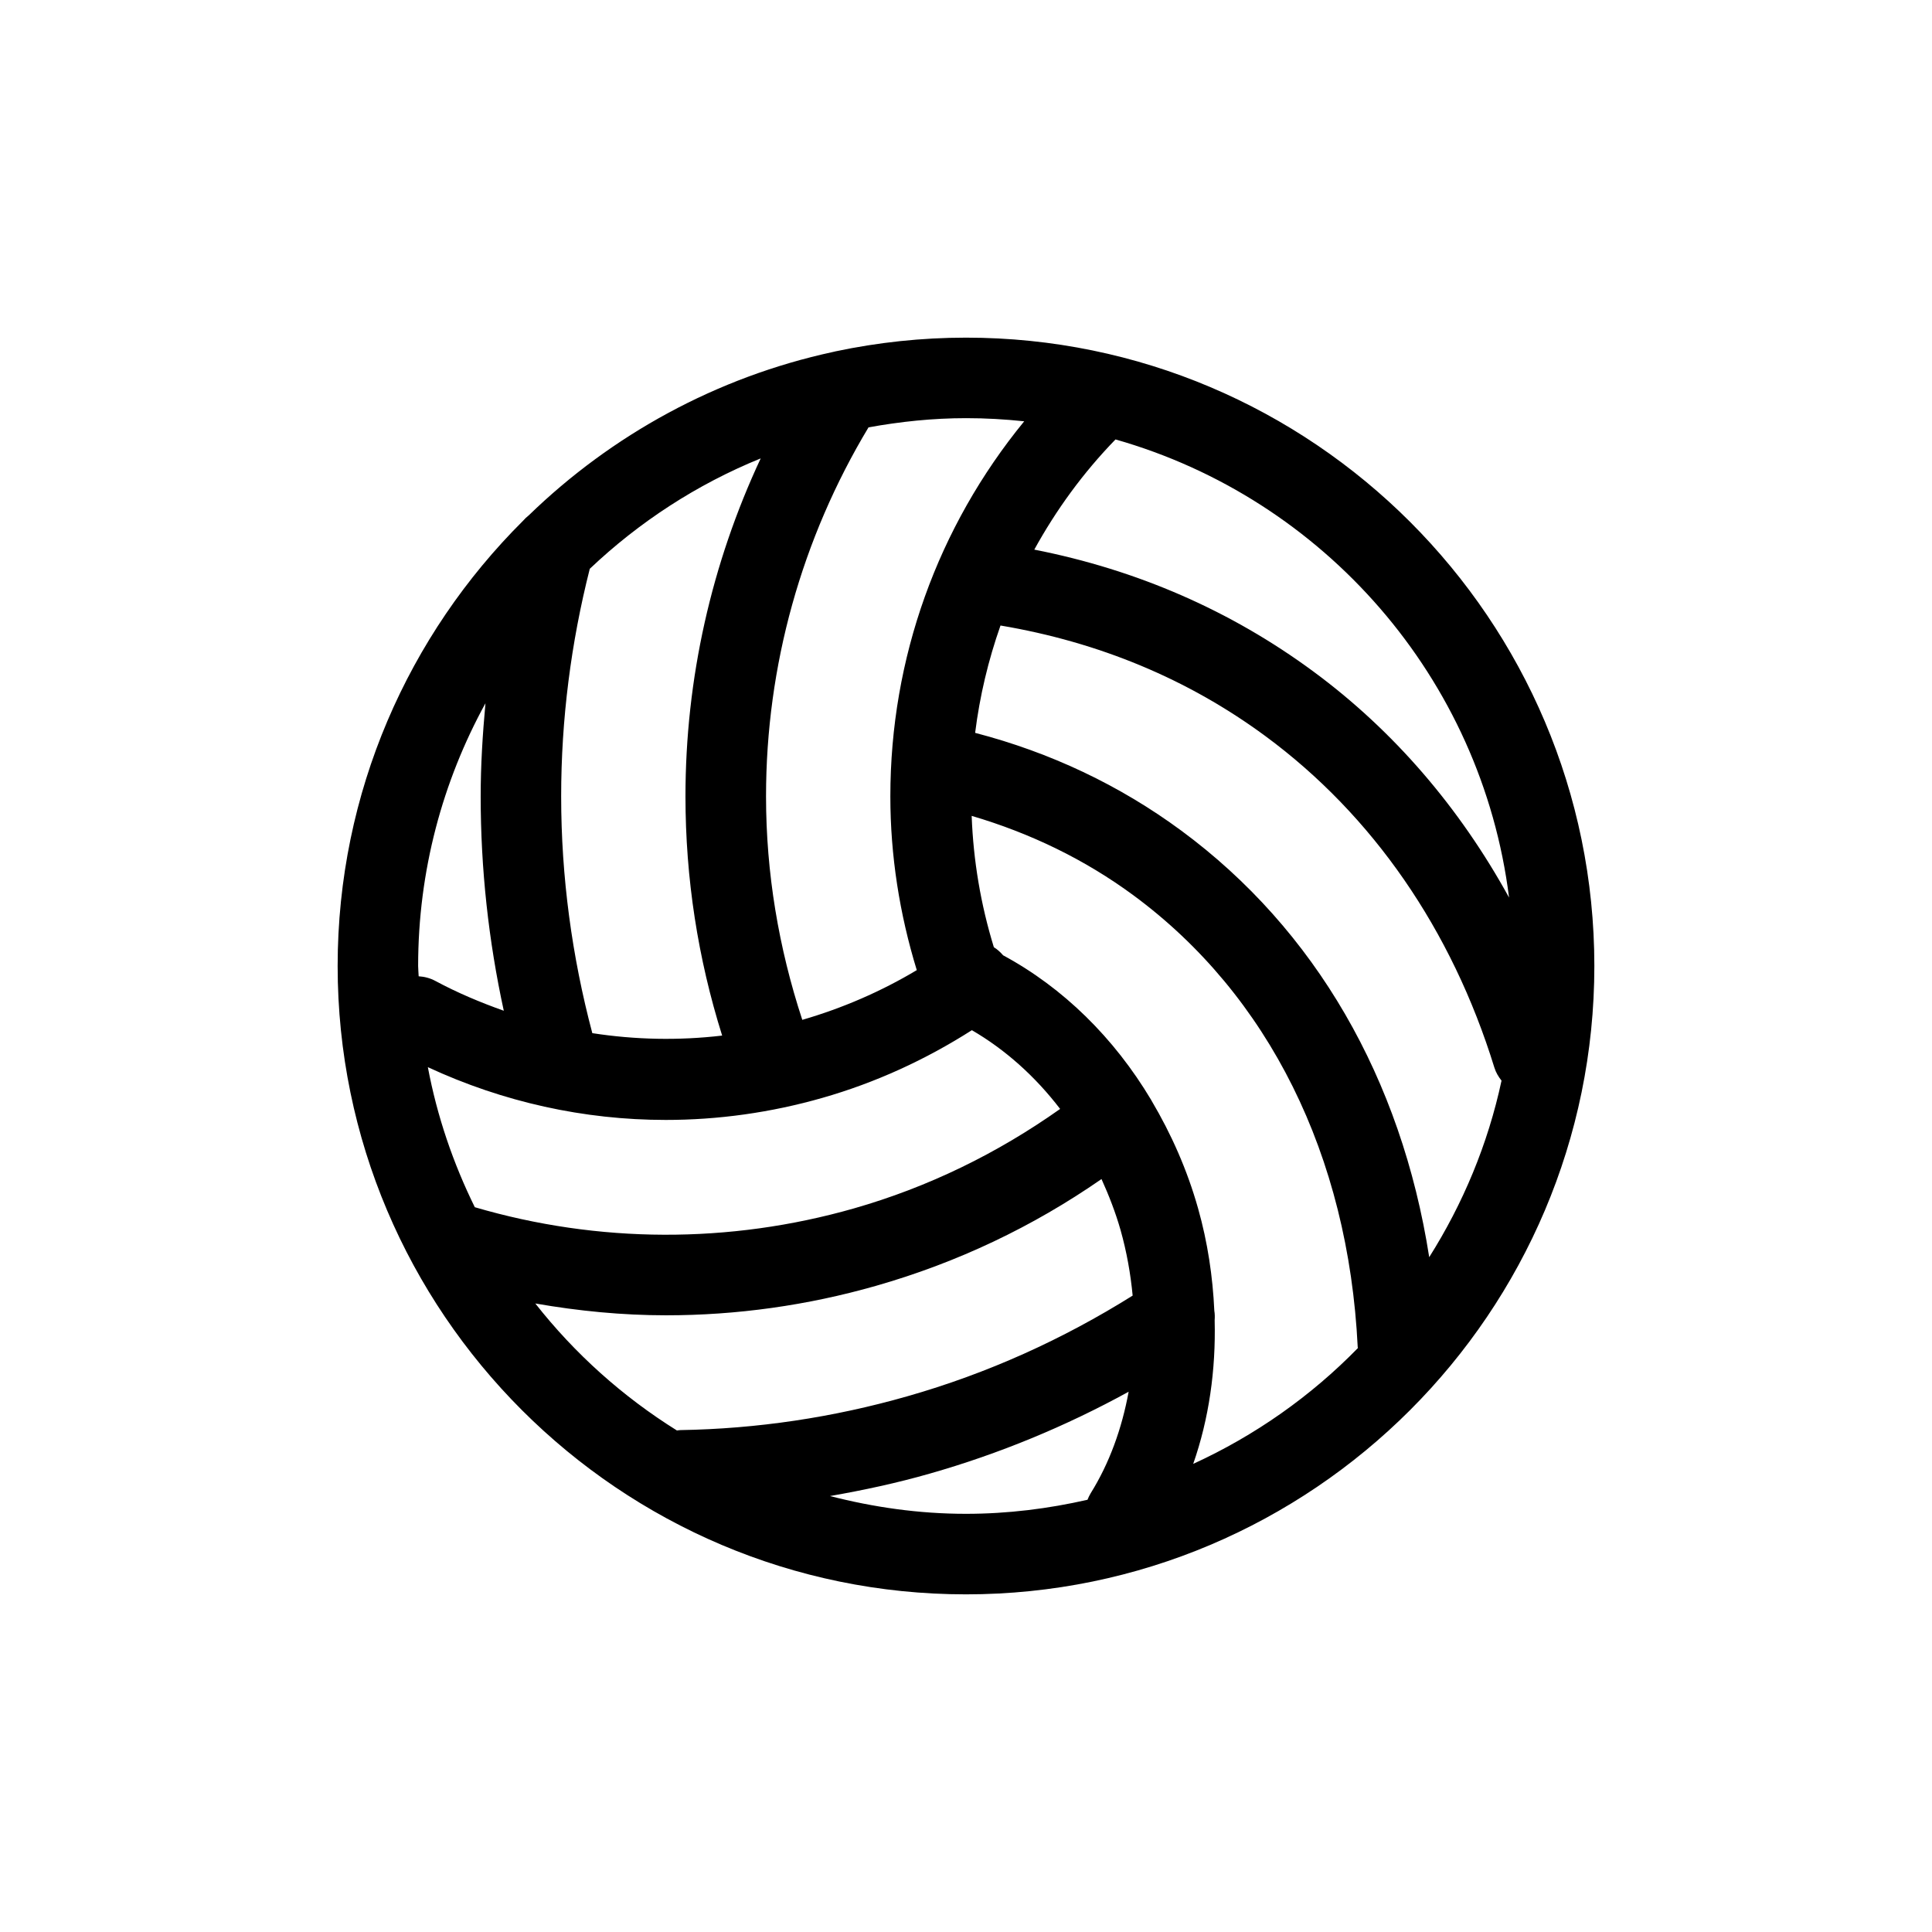 <?xml version="1.0" encoding="UTF-8"?>
<!-- Uploaded to: ICON Repo, www.iconrepo.com, Generator: ICON Repo Mixer Tools -->
<svg fill="#000000" width="800px" height="800px" version="1.1" viewBox="144 144 512 512" xmlns="http://www.w3.org/2000/svg">
 <path d="m400 233.48c-11.824 0-23.363 1.266-34.5 3.617-0.242 0.047-0.48 0.105-0.719 0.168-30.949 6.691-58.695 22.008-80.641 43.297-0.551 0.43-1.059 0.91-1.516 1.438-30.328 30.18-49.145 71.93-49.145 118 0 91.82 74.699 166.52 166.52 166.52 91.816 0 166.52-74.703 166.52-166.52 0-91.82-74.703-166.52-166.52-166.52zm-142.61 193.33c19.965 9.27 41.414 13.984 63.051 13.984 13.859 0 27.805-1.93 41.469-5.836 14.148-4.039 27.402-10.137 39.648-17.949 8.82 5.125 16.785 12.238 23.387 20.871-16.605 11.742-34.883 20.715-54.684 26.371-32.98 9.41-67.688 9.273-100.43-0.328-5.715-11.602-9.98-24.027-12.445-37.113zm35.324-71.766c0-20.43 2.606-40.676 7.582-60.305 13.062-12.383 28.359-22.379 45.297-29.258-13.047 27.895-19.938 58.383-19.938 89.559 0 21.695 3.293 42.961 9.723 63.398-11.512 1.352-23.055 1.113-34.41-0.645-5.402-20.363-8.254-41.426-8.254-62.75zm116.43-45.277c26.082 4.398 49.699 14.191 70.227 29.328 28.41 20.938 49.383 51.309 60.652 87.82 0.406 1.32 1.098 2.453 1.898 3.465-3.613 16.883-10.23 32.625-19.164 46.785-7.371-47.258-30.203-86.867-65.707-113.04-16.348-12.051-34.703-20.723-54.629-25.91 1.219-9.766 3.492-19.281 6.723-28.449zm134.78 72.113c-13.113-23.855-30.59-44.25-51.898-59.949-21.82-16.09-46.645-26.918-73.926-32.277 5.789-10.523 12.941-20.375 21.52-29.199 55.188 15.691 97.016 63.211 104.3 121.43zm-128.5-126.23c-22.934 28.016-35.473 62.801-35.473 99.398 0 15.738 2.445 31.176 7.004 46.047-9.453 5.648-19.617 10.062-30.34 13.176-6.258-19.062-9.609-38.91-9.609-59.223 0-34.633 9.441-68.316 27.16-97.793 8.402-1.523 17.012-2.438 25.844-2.438 5.199-0.004 10.34 0.297 15.414 0.832zm-142.77 74.715c-0.754 8.191-1.27 16.414-1.27 24.676 0 19.207 2.082 38.246 6.125 56.82-6.172-2.203-12.242-4.734-18.113-7.894-1.422-0.766-2.938-1.148-4.445-1.238-0.023-0.918-0.141-1.812-0.141-2.734 0.004-25.215 6.492-48.941 17.844-69.629zm13.211 159.07c11.473 2.004 23.055 3.133 34.656 3.133 18.676 0 37.383-2.602 55.594-7.801 21.562-6.152 41.605-15.68 59.793-28.305 1.977 4.359 3.727 8.863 5.062 13.551 1.617 5.738 2.644 11.547 3.195 17.332-18.484 11.582-38.48 20.641-59.688 26.676-19.68 5.629-39.941 8.641-60.199 8.969-0.309 0.004-0.586 0.074-0.883 0.105-14.395-8.98-27.09-20.367-37.531-33.66zm78.09 51.031c8.867-1.547 17.684-3.438 26.379-5.926 18.453-5.254 36.109-12.57 52.766-21.715-1.789 9.75-5.098 18.938-10.051 26.887-0.344 0.562-0.613 1.152-0.852 1.742-10.379 2.363-21.113 3.723-32.199 3.723-12.465 0.004-24.496-1.742-36.043-4.711zm96.258-8.523c4.168-11.93 6.012-24.848 5.684-38.078 0.059-0.836 0.055-1.676-0.09-2.516-0.414-8.992-1.754-18.098-4.309-27.129-2.891-10.238-7.125-19.75-12.297-28.48-0.051-0.098-0.105-0.188-0.156-0.289-9.801-16.41-23.262-29.68-39.207-38.285-0.734-0.848-1.543-1.594-2.457-2.144-3.465-11.27-5.438-22.922-5.879-34.809 15.551 4.586 29.98 11.547 42.895 21.07 35.816 26.414 56.926 68.922 59.41 119.69 0.004 0.102 0.035 0.188 0.047 0.277-12.461 12.766-27.246 23.176-43.641 30.691z"/>
</svg>